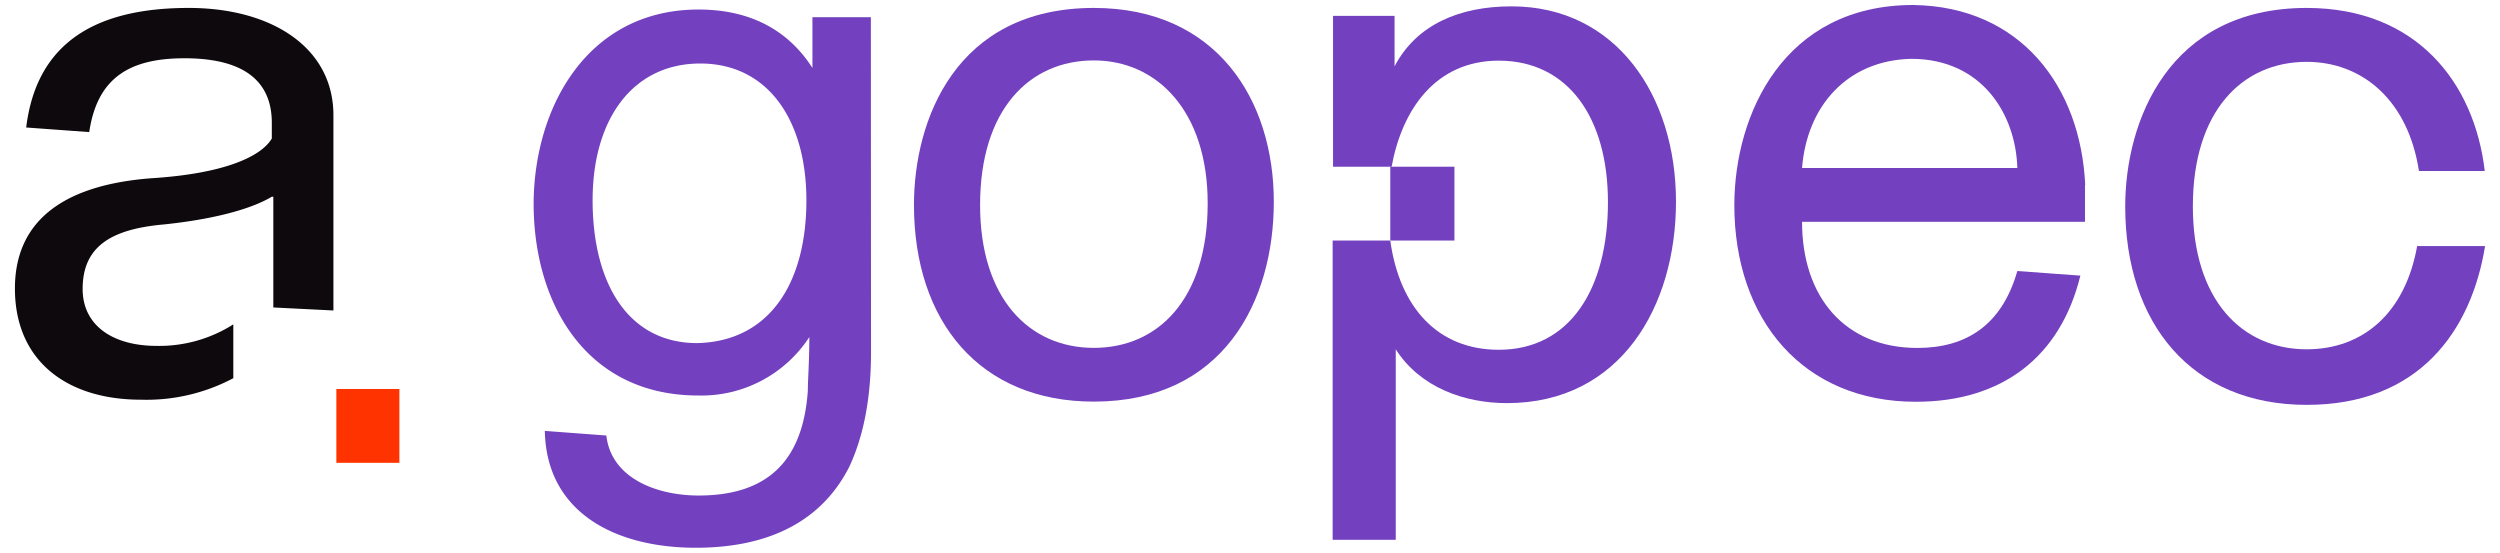 <svg xmlns="http://www.w3.org/2000/svg" id="Livello_1" data-name="Livello 1" viewBox="0 0 314.92 69.63"><defs><style>.cls-1{fill:#f30;}.cls-2{fill:#7340bf;}.cls-3{fill:#0d090c;}</style></defs><path class="cls-1" d="M50.31,49H42.37v9.3h7.94Z"></path><path class="cls-2" d="M304.51,30.85C303,39.57,297.54,44,290.57,44c-8.14,0-14.34-6.2-14.34-18,0-12,6.2-18.21,14.34-18.21,7,0,12.78,4.84,14.14,13.75H313C311.68,10.31,304.32,1,290.57,1c-17.44,0-22.86,14.33-22.86,25,0,14.72,8.33,25,22.86,25,14.14,0,20.73-9.3,22.47-20h-8.53Z"></path><path class="cls-2" d="M227,21.16h27.12c-.2-6.78-4.46-13.75-13.37-13.75C232.64,7.6,227.61,13.41,227,21.16Zm35.64,2.13v4.65H227c0,9.5,5.42,15.89,14.53,15.89,6.19,0,10.65-2.91,12.59-9.69l7.94.58c-2.52,10.27-9.88,15.89-20.73,15.89-14.14,0-22.86-10.27-22.86-24.8C218.5,14.38,224.7.63,241,.63,254.53.82,262.09,10.89,262.67,23.29Z"></path><path class="cls-2" d="M183.21,21h-8.08v9.3h8.08Z"></path><path class="cls-2" d="M137.79,43.82c8.14,0,14.34-6.2,14.34-18.21,0-11.62-6.39-18-14.34-18-8.13,0-14.33,6.2-14.33,18.21C123.46,37.62,129.66,43.82,137.79,43.82Zm-22.66-18C115.13,15.15,120.36,1,137.79,1c15.5,0,22.67,11.62,22.67,24.41,0,12.59-6.39,25.18-22.67,25.18C123.46,50.6,115.13,40.53,115.13,25.8Z"></path><path class="cls-2" d="M101.58,25.22C101.58,15.15,96.74,8,88.22,8S74.65,15,74.65,25.22c0,10.46,4.46,18,13.18,18C96.93,43,101.58,35.68,101.58,25.22Zm8.14,19.18c0,6.39-1.16,11-2.71,14.34C103.71,65.32,97.32,69,87.63,69c-9.88,0-18.79-4.26-19-14.72l7.75.58C77,60.29,82.79,62.42,88,62.42c9.3,0,13.18-5,13.76-13.18,0-1.35.19-3.68.19-6.78a16.21,16.21,0,0,1-14,7.36c-14,0-20.73-11.42-20.73-24.21C67.29,13.4,74.07,1.2,88,1.2c6.4,0,11.24,2.52,14.34,7.36V2.17h7.36Z"></path><path class="cls-2" d="M175.13,21h.17c1.29-7.11,5.48-13.36,13.5-13.36,8.71,0,13.75,7.17,13.75,17.82,0,11-4.84,18.6-13.75,18.6-7.69,0-12.5-5.33-13.67-13.76h-7.26V68h7.95V44c3.1,4.85,8.71,6.78,14,6.78,14.33,0,21.3-12.2,21.3-25.38,0-13.36-7.55-24.6-20.72-24.6-6.59,0-12,2.33-14.73,7.56V2h-7.75V21Z"></path><path class="cls-3" d="M34.43,38.73V24.78h-.19c-2.91,1.74-8,2.91-13.57,3.49-6.58.58-10.26,2.71-10.26,8.13,0,4.65,3.87,7.17,9.3,7.17a17.39,17.39,0,0,0,9.68-2.71v6.78a23.34,23.34,0,0,1-11.62,2.71c-9.49,0-15.89-5-15.89-14S8.66,23.23,19.12,22.45c9.11-.58,13.76-2.71,15.12-5V15.48c0-5.81-4.27-8.14-11-8.14-7,0-11,2.52-12,9.3l-7.94-.58C4.6,5.41,12,1,23.77,1,34.24,1,42,6,42,14.51v24.6Z"></path></svg>